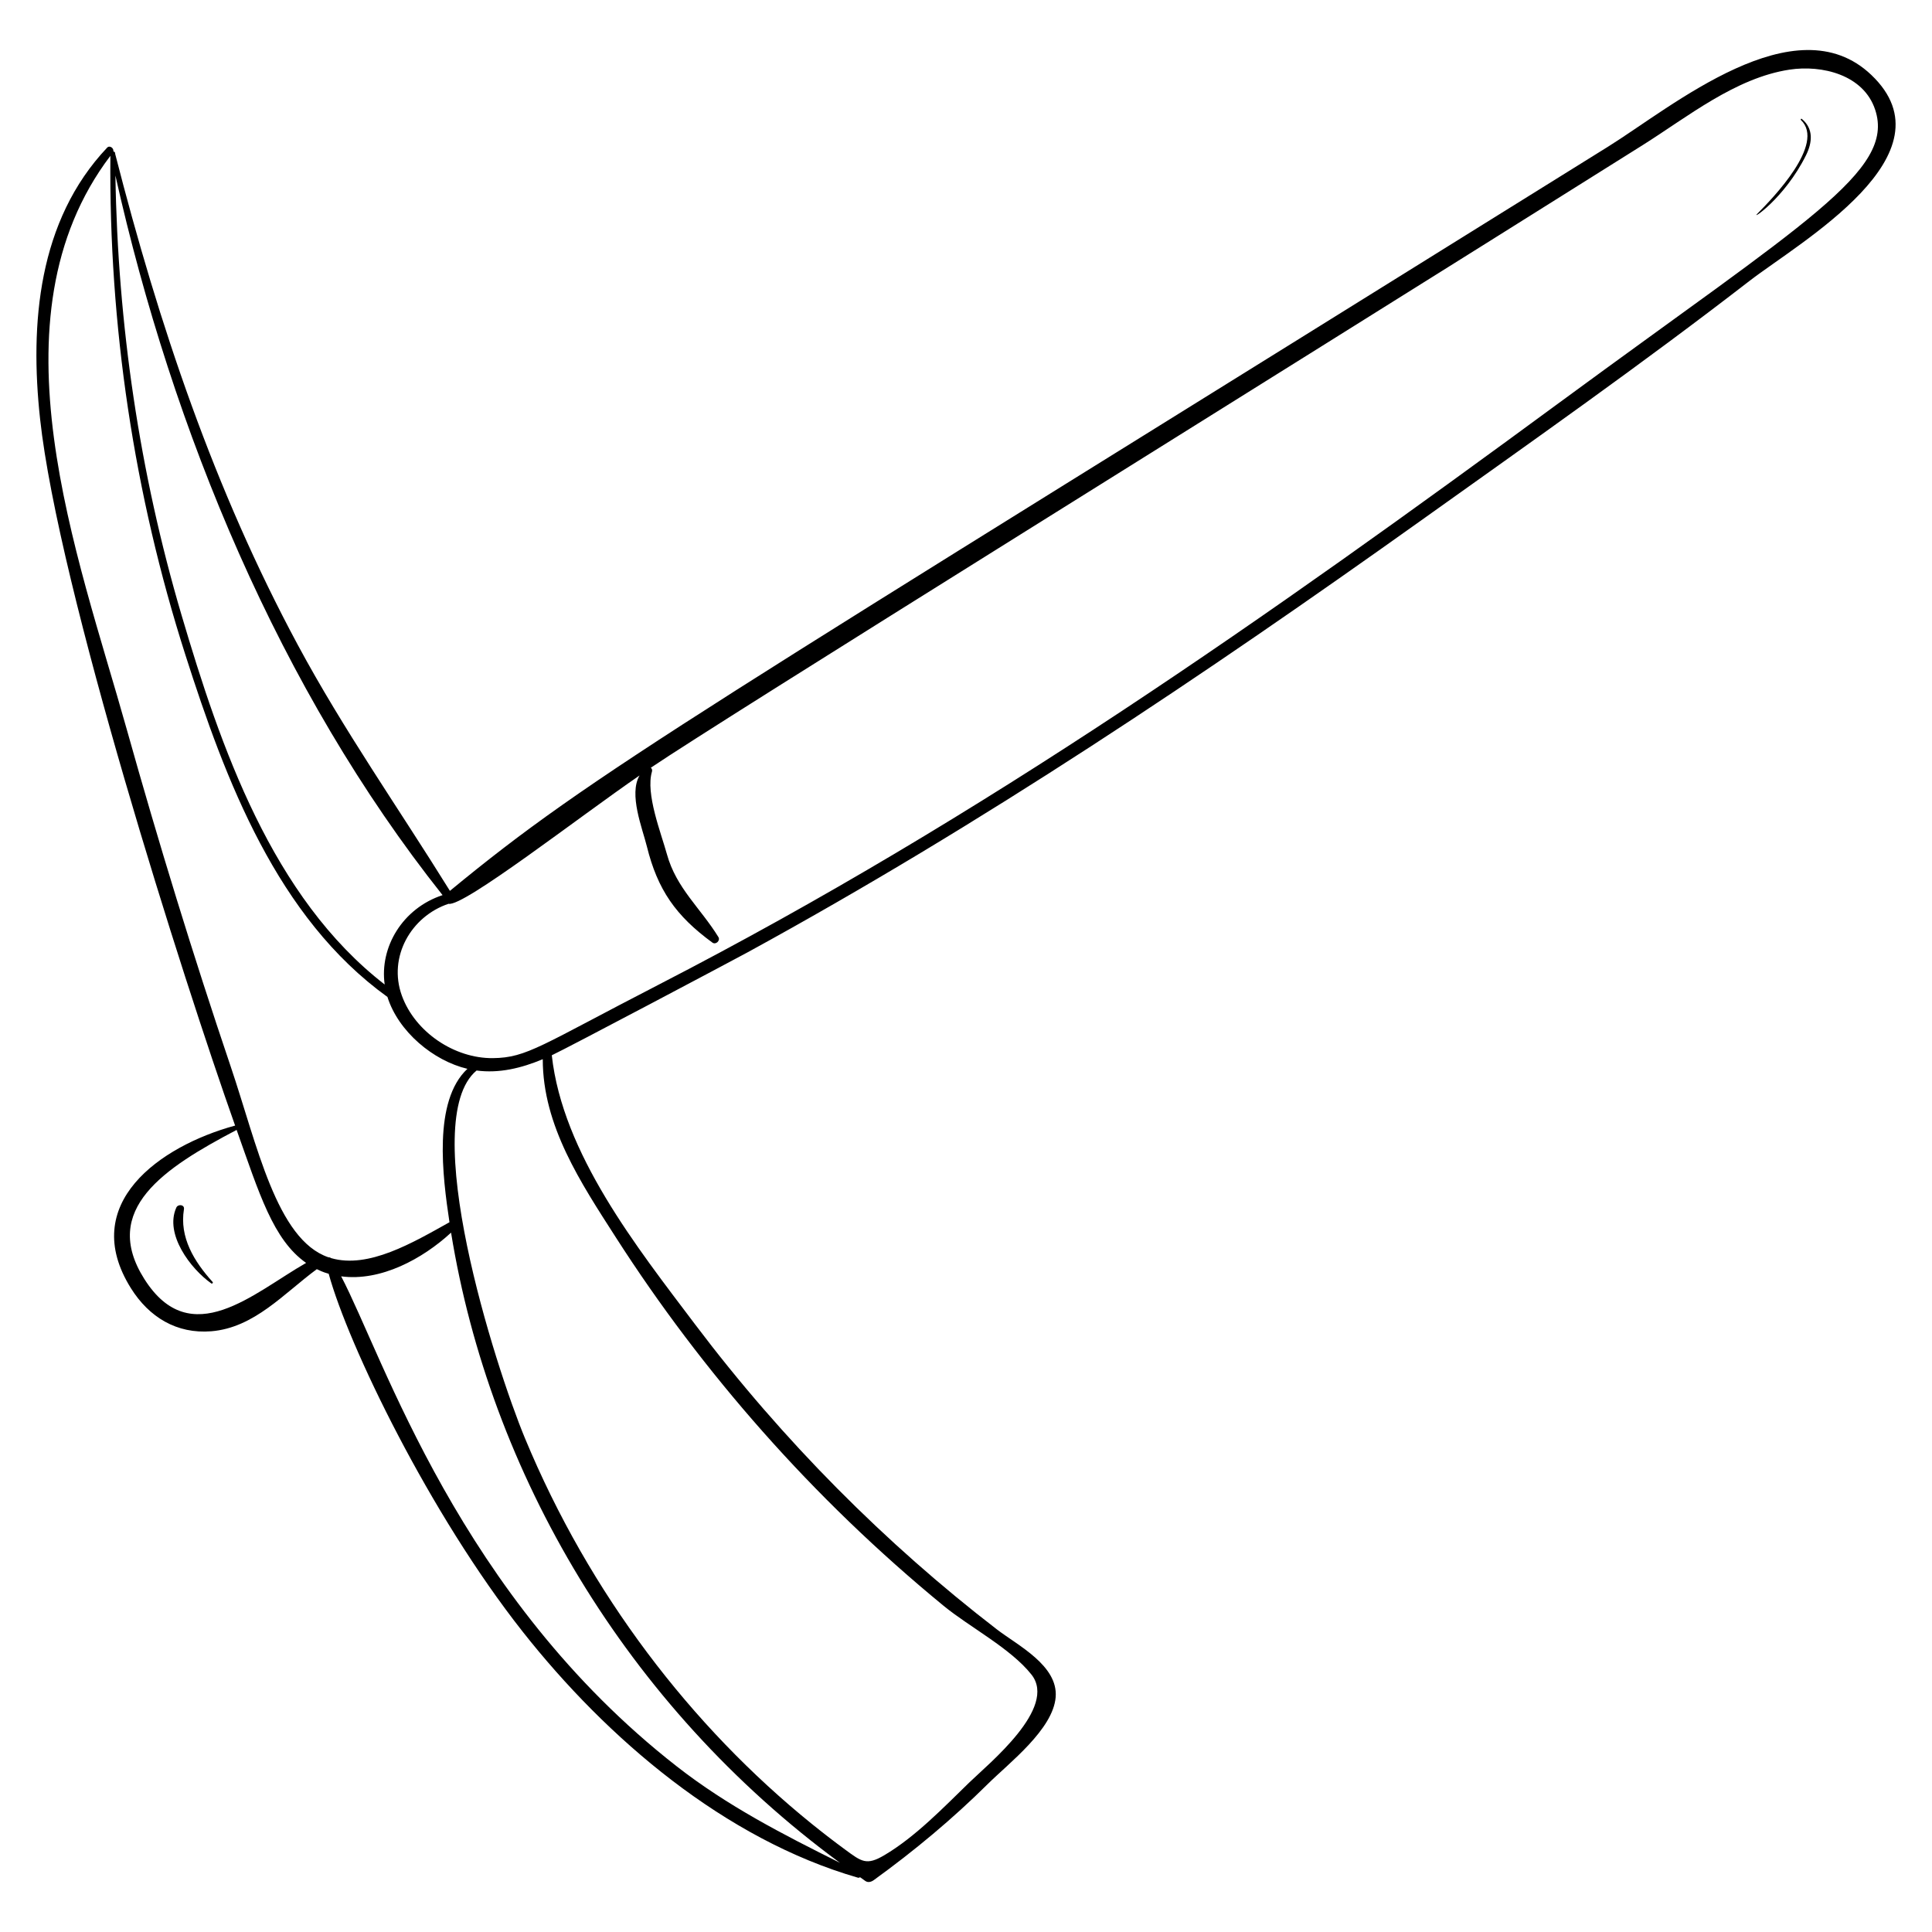 <?xml version="1.0" encoding="UTF-8"?>
<!-- Uploaded to: ICON Repo, www.svgrepo.com, Generator: ICON Repo Mixer Tools -->
<svg fill="#000000" width="800px" height="800px" version="1.1" viewBox="144 144 512 512" xmlns="http://www.w3.org/2000/svg">
 <g>
  <path d="m639.91 163.85c-20.121-19.145-52.754 8.43-69.789 19.039-245.14 152.68-268.34 165.43-306.89 197.2-13.5-21.762-28.145-42.555-40.312-65.18-22.113-41.121-36.789-84.77-48.395-130.12v-0.098c0-0.344-0.227-0.527-0.488-0.566 0.188-0.828-0.957-1.723-1.648-0.992-18.293 19.352-20.516 46.648-17.762 71.922 4.875 44.77 37.805 148.1 51.688 187.26-0.051 0-0.102-0.004-0.152 0.012-19.742 5.426-41.492 20.684-27.461 43.074 4.805 7.668 12.137 12.145 21.297 11.398 11.387-0.93 19.238-10.039 27.961-16.457 1.781 0.863 2.527 1.031 3.148 1.219 5.191 18.949 26.723 63.559 51.414 94.855 22.383 28.375 53.516 54.969 88.82 65.184 0.238 0.066 0.43 0 0.57-0.129 0.477 0.332 0.938 0.68 1.414 1.008 0.738 0.508 1.59 0.238 2.238-0.234 10.711-7.746 20.867-16.203 30.262-25.516 5.547-5.5 17.266-14.422 17.938-22.996 0.652-8.375-10.082-13.695-15.59-17.934-29.422-22.648-56.723-50.004-79.996-80.863-15.379-20.391-35.066-45.184-37.949-71.277 4.125-1.918 47.82-25.059 51.867-27.27 62.082-33.926 120.97-73.438 178.53-114.48 29.168-20.801 58.598-41.492 86.938-63.41 13.391-10.352 54.516-33.555 32.355-54.641zm-378.63 217.37c-10.625 3.5-16.727 13.82-15.336 23.684-29.824-23.102-43.516-62.977-53.816-97.84-11.176-37.82-16.918-77.137-17.543-116.55 15.125 67.551 43.469 136.27 86.695 190.7zm-79.035 101.72c-11.66-18.438 5.316-29.445 24.465-39.5 5.996 16.852 9.664 29.117 18.414 35.246-13.898 7.926-30.562 23.73-42.879 4.254zm48.789-5.746c-13.746-4.699-18.898-29.867-25.887-50.527-10.004-29.574-19.152-59.422-27.582-89.48-12.953-46.207-36.988-108.76-4.312-151.89-0.391 44.926 6.203 89.555 19.91 132.36 10.613 33.148 24.266 69.469 53.516 90.547 2.891 9.203 12.176 16.922 21.191 19.047-9.148 8.539-6.59 28.445-4.754 40.656-9.766 5.449-21.48 12.387-31.383 9.504-0.195-0.16-0.453-0.227-0.699-0.223zm92.312 134.91c-57.656-45-77.617-108.27-88.934-129.86 10.504 1.406 21.594-4.644 29.125-11.582 10.297 63.469 46.18 125.2 103.06 167-15.098-7.519-29.801-15.055-43.25-25.555zm-16.141-140.18c22.969 35.793 52.047 69.066 86.871 97.641 6.883 5.648 17.816 11.297 23.285 18.234 6.926 8.785-11.254 23.504-16.453 28.547-6.812 6.613-14.332 14.453-22.555 19.305-4.719 2.785-6.016 1.715-10.312-1.438-3.035-2.227-6.019-4.531-8.949-6.898-31.914-25.809-58.879-60.969-75.953-102.12-7.992-19.262-28.676-84.301-12.844-97.496 5.988 0.797 11.848-0.617 17.543-3-0.012 17.637 10.109 32.793 19.367 47.223zm11.539-67.074c-31.453 16.207-35.066 19.465-44.121 19.566-10.184 0.109-20.613-6.887-24.125-16.562-3.719-10.242 2.43-21.012 12.367-24.34 3.906 0.91 34.906-23.23 50.625-34.008-2.918 5 0.738 13.957 1.938 18.805 2.84 11.492 7.668 18.398 17.371 25.492 0.891 0.652 2.164-0.535 1.586-1.473-4.754-7.711-11.164-12.953-13.648-21.969-1.543-5.602-5.699-16.023-3.961-21.871 0.129-0.426-0.023-0.812-0.301-1.035 19.066-12.895 155.11-97.297 262.79-164.96 11.945-7.508 24.648-17.859 38.969-20.039 8.574-1.305 19.656 1.324 22.715 10.66 5.312 16.199-18.445 29.629-83.461 77.41-77.391 56.867-152.86 110.07-238.74 154.32z"/>
  <path d="m192.75 464.45c0.203-1.242-1.574-1.426-2.027-0.422-3.168 7.035 3.785 16.211 9.266 20.086 0.238 0.168 0.559-0.152 0.355-0.379-4.871-5.406-8.828-11.781-7.594-19.285z"/>
  <path d="m621.27 175.81c6.559 6.293-7.461 20.703-11.555 24.828-1.922 1.938 7.211-4.051 12.883-15.465 1.703-3.43 2.051-7.055-1.102-9.66-0.188-0.156-0.395 0.137-0.227 0.297z"/>
 </g>
</svg>